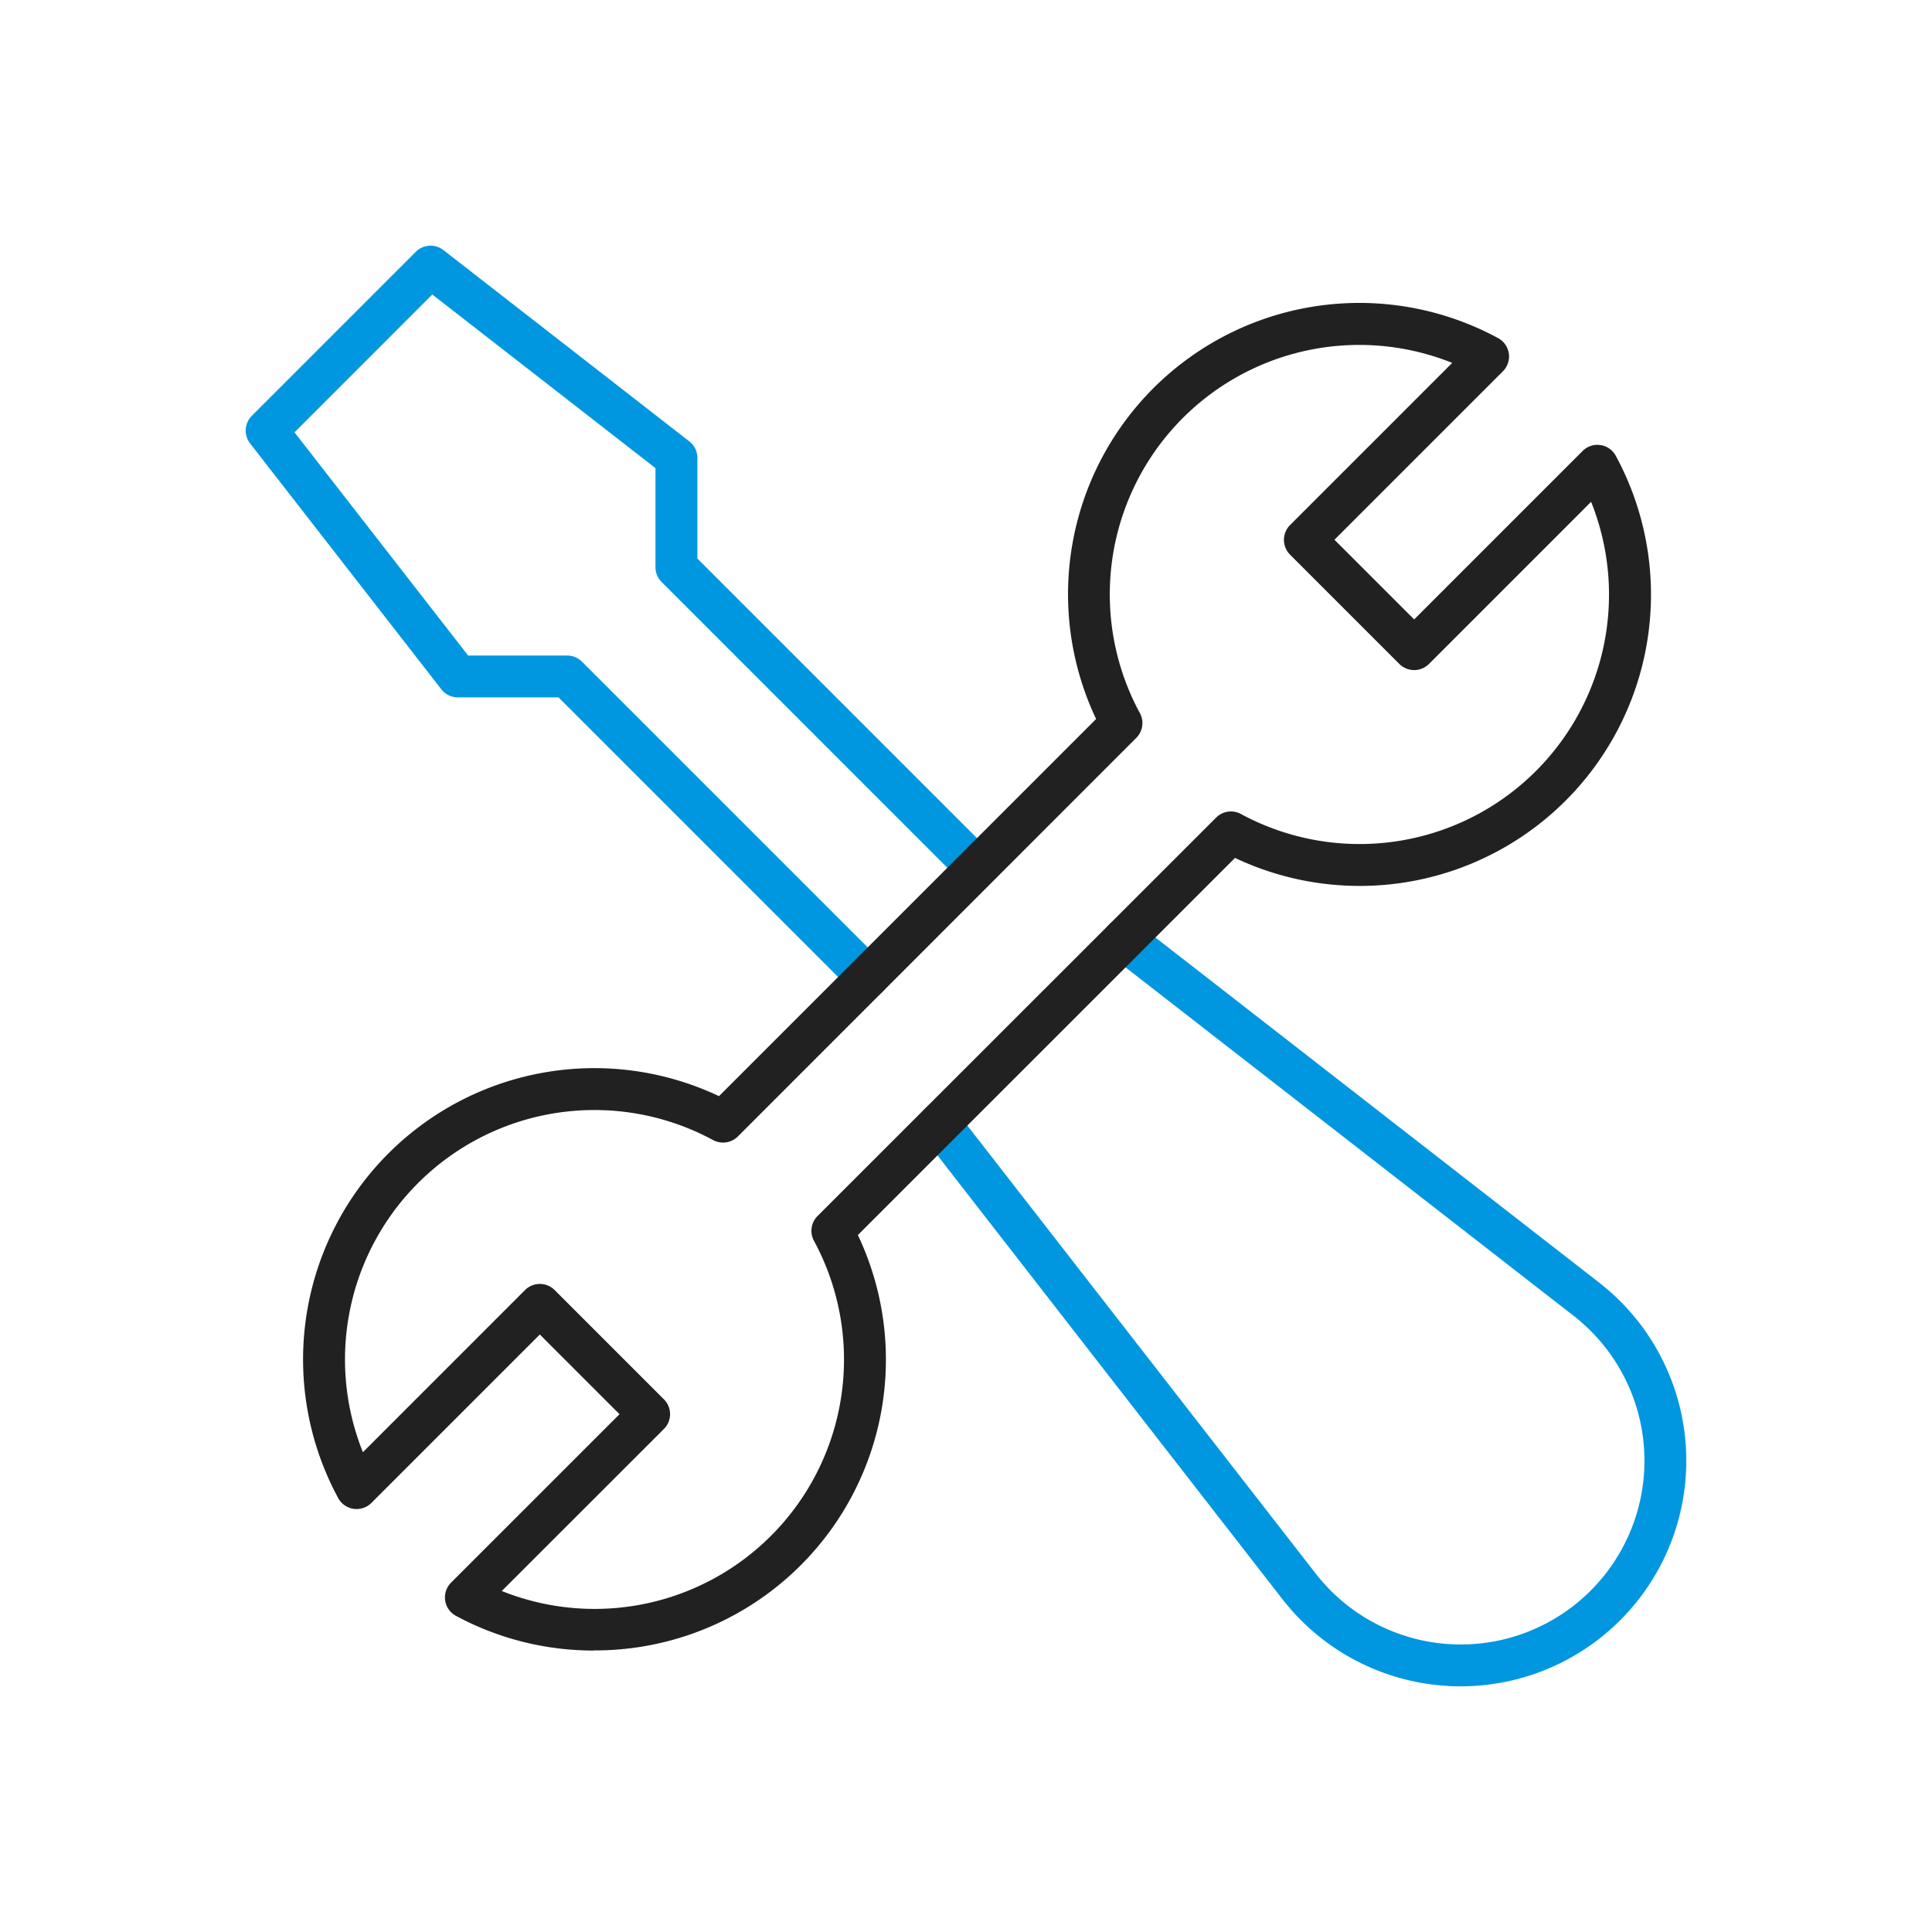 <svg id="그룹_10802" data-name="그룹 10802" xmlns="http://www.w3.org/2000/svg" xmlns:xlink="http://www.w3.org/1999/xlink" width="60" height="60" viewBox="0 0 60 60">
  <defs>
    <clipPath id="clip-path">
      <rect id="사각형_7644" data-name="사각형 7644" width="60" height="60" fill="none"/>
    </clipPath>
  </defs>
  <g id="그룹_10802-2" data-name="그룹 10802" clip-path="url(#clip-path)">
    <path id="패스_15746" data-name="패스 15746" d="M26.948,30.992a.649.649,0,0,1-.46-.19l-9.143-9.144H14.22a.649.649,0,0,1-.513-.25l-5.94-7.637a.651.651,0,0,1,.054-.859l5.091-5.091a.65.65,0,0,1,.859-.054l7.636,5.94a.647.647,0,0,1,.251.513v3.125L30.8,26.488a.651.651,0,0,1-.92.92l-9.333-9.334a.652.652,0,0,1-.191-.46V14.538L13.425,9.146l-4.279,4.28,5.392,6.932h3.076a.652.652,0,0,1,.46.191l9.334,9.333a.65.65,0,0,1-.46,1.11" fill="#0097e0"/>
    <path id="패스_15747" data-name="패스 15747" d="M45.363,52.37c-.145,0-.29,0-.435-.014a7,7,0,0,1-5.1-2.691L28.662,35.3a.65.65,0,1,1,1.026-.8L40.859,48.867a5.706,5.706,0,1,0,8.007-8.007L34.5,29.689a.65.65,0,0,1,.8-1.027L49.665,39.834a7.006,7.006,0,0,1-4.3,12.536" fill="#0097e0"/>
    <path id="패스_15748" data-name="패스 15748" d="M18.442,51.259a9,9,0,0,1-4.283-1.078.65.65,0,0,1-.15-1.032l5.231-5.23-2.475-2.475-5.231,5.231a.65.65,0,0,1-1.031-.151A9.046,9.046,0,0,1,22.329,34.042L34.041,22.329A9.046,9.046,0,0,1,46.524,10.5a.649.649,0,0,1,.15,1.031l-5.231,5.231,2.475,2.475,5.231-5.231a.649.649,0,0,1,1.031.15A9.047,9.047,0,0,1,38.354,26.643L26.642,38.355a9.031,9.031,0,0,1-8.2,12.9m-2.859-1.845a7.746,7.746,0,0,0,9.695-10.876.652.652,0,0,1,.112-.77L37.768,25.391a.65.65,0,0,1,.769-.112,7.746,7.746,0,0,0,10.876-9.695L44.378,20.62a.652.652,0,0,1-.92,0l-3.394-3.394a.652.652,0,0,1,0-.92L45.1,11.27A7.747,7.747,0,0,0,35.4,22.147a.65.65,0,0,1-.112.769L22.915,35.294a.652.652,0,0,1-.769.112A7.746,7.746,0,0,0,11.27,45.1l5.035-5.036a.651.651,0,0,1,.92,0l3.394,3.394a.649.649,0,0,1,0,.919Z" fill="#212121"/>
  </g>
</svg>
